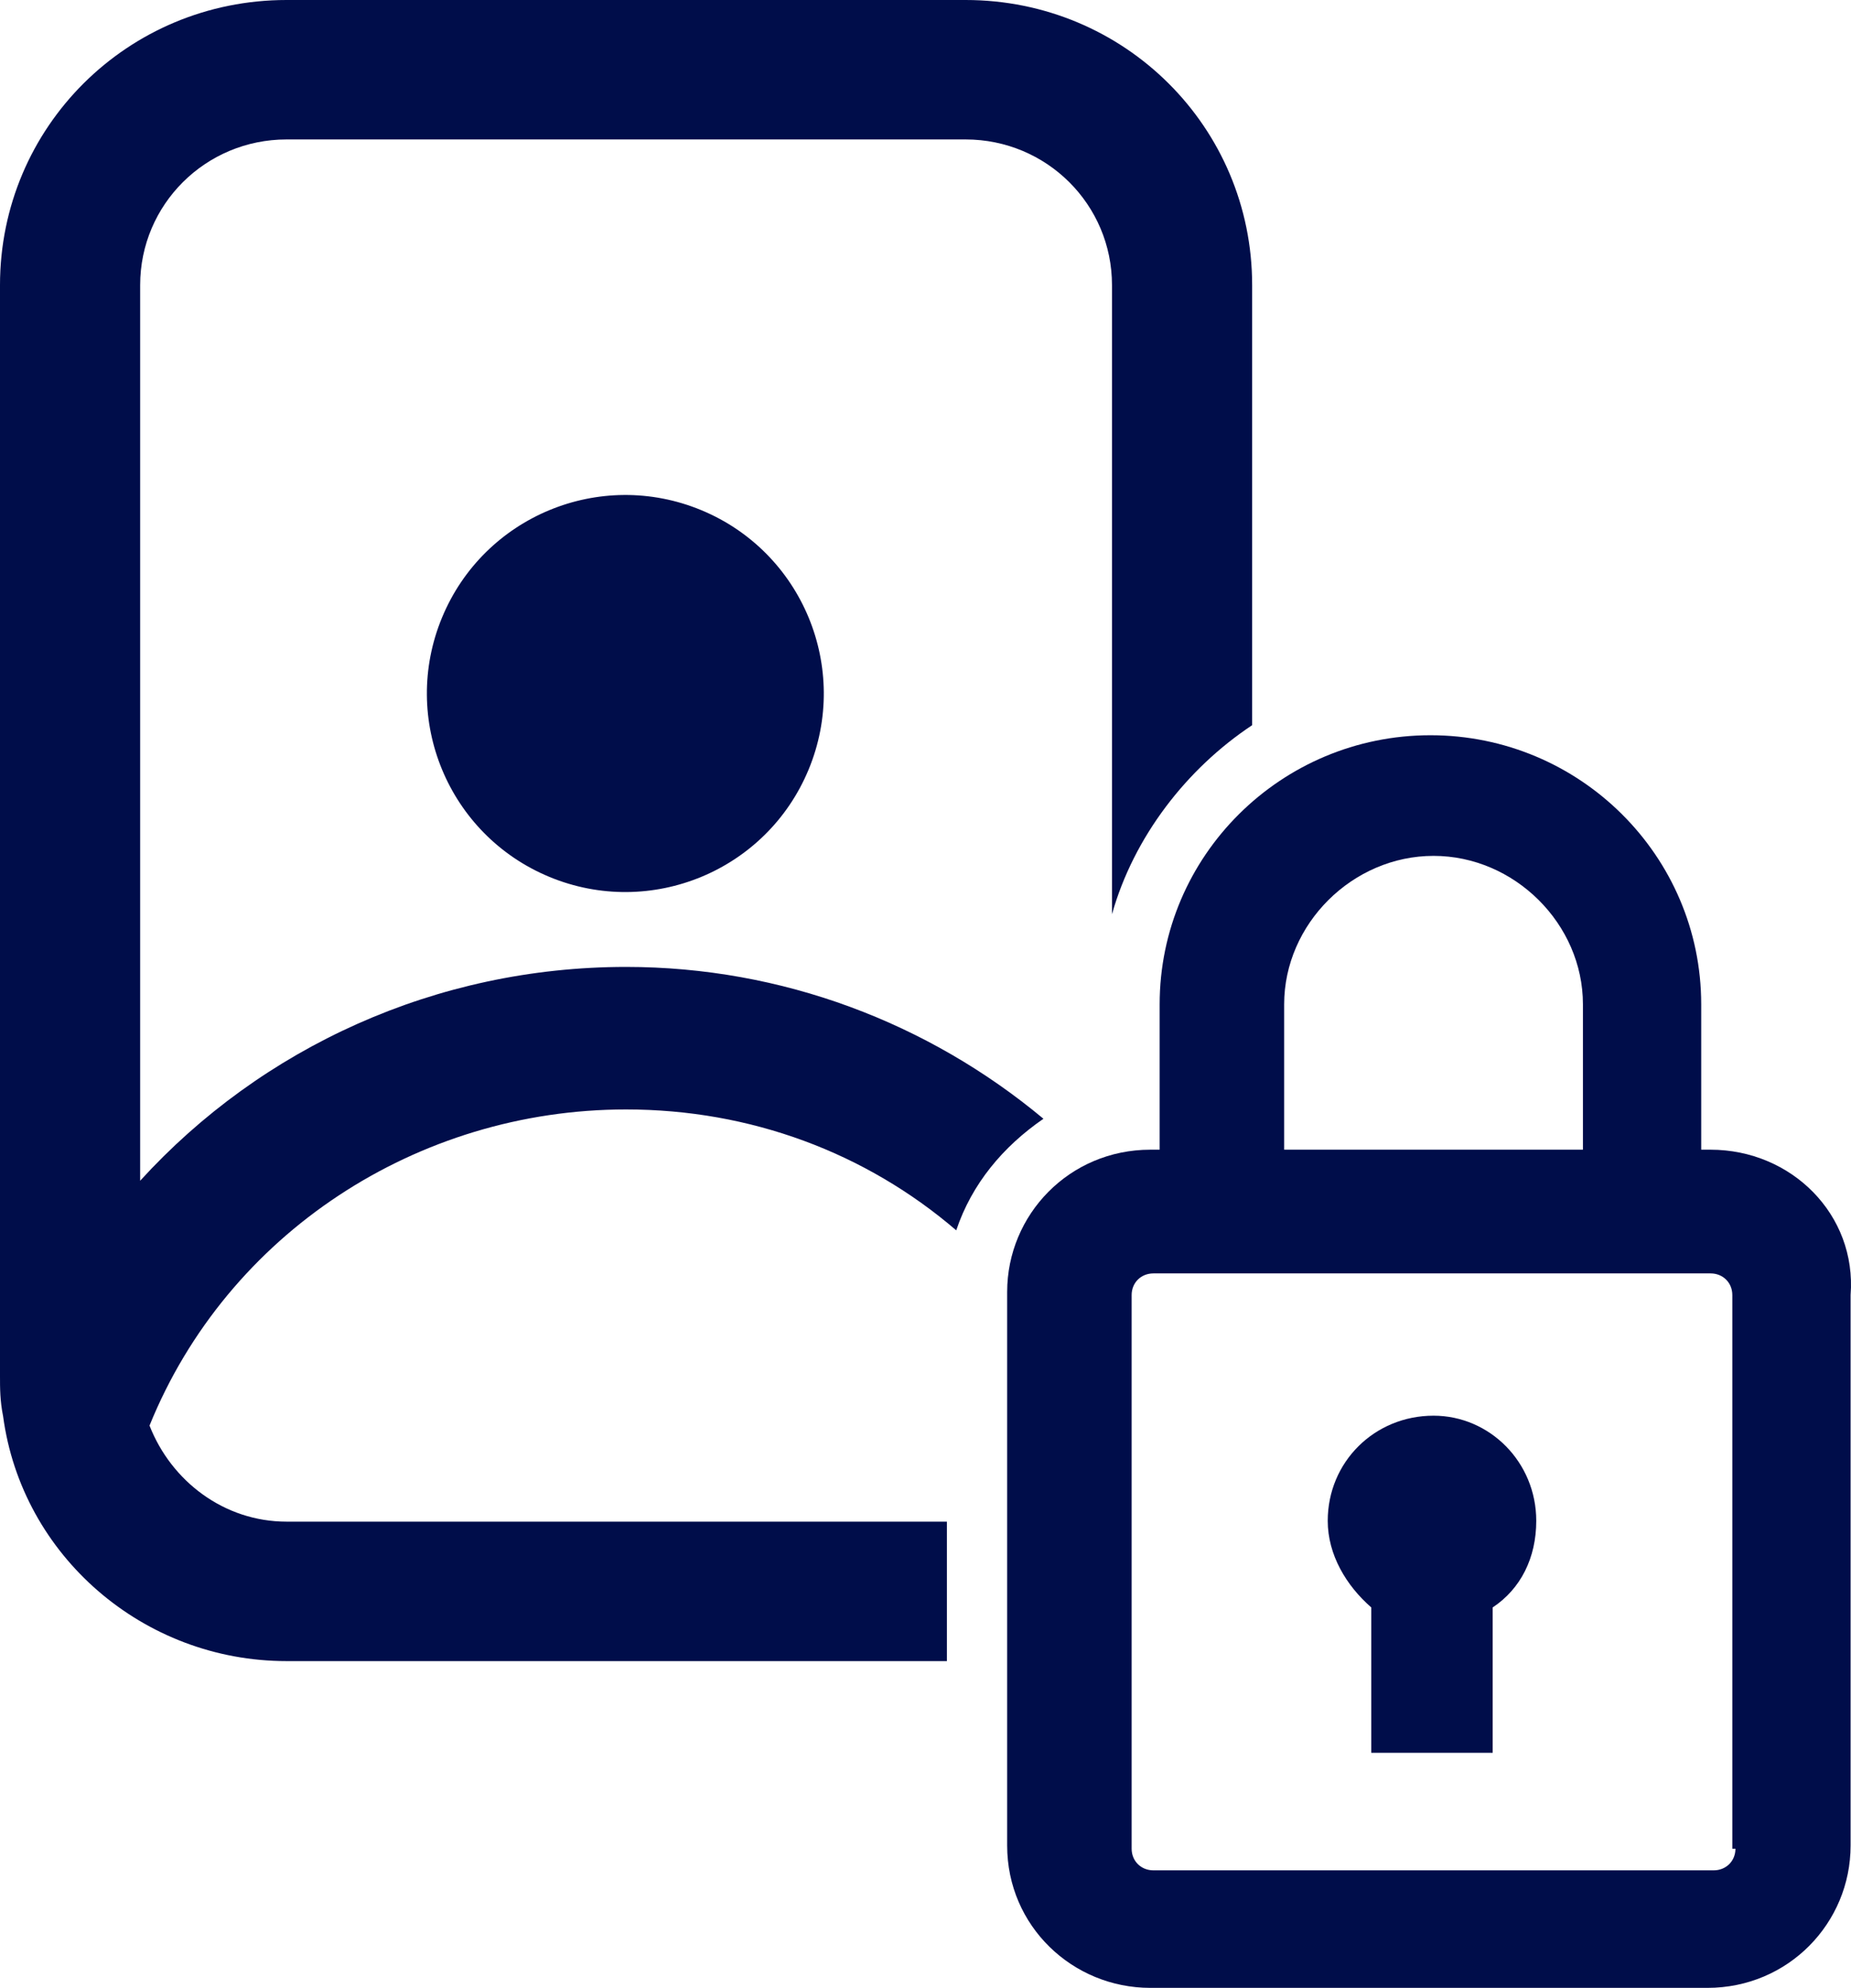 <svg xmlns="http://www.w3.org/2000/svg" width="68" height="73" viewBox="0 0 68 73" fill="none"><path d="M34.786 55.879H10.527C8.239 55.879 6.294 54.399 5.493 52.351C8.353 45.295 15.333 40.742 23 40.742C27.577 40.742 31.811 42.336 35.129 45.181C35.702 43.474 36.846 42.108 38.333 41.084C34.099 37.556 28.721 35.508 23 35.508C16.02 35.508 9.612 38.466 5.149 43.36V10.47C5.149 7.511 7.552 5.121 10.527 5.121H35.473C38.448 5.121 40.851 7.511 40.851 10.47V33.573C41.652 30.728 43.597 28.224 46 26.631V10.47C46 4.666 41.309 0 35.473 0H10.527C4.692 0 0 4.666 0 10.47V50.53C0 50.985 0 51.44 0.114 52.009V52.009V52.009C0.801 57.131 5.264 61 10.527 61H34.786V55.879V55.879Z" fill="#000D4A"></path><circle cx="22.973" cy="25.468" r="7.289" transform="rotate(-67.5 22.973 25.468)" fill="#000D4A"></circle><path fill-rule="evenodd" clip-rule="evenodd" d="M62.84 42.22H62.497V36.882C62.497 31.43 58.038 27 52.55 27C47.062 27 42.602 31.43 42.602 36.882V42.22H42.259C39.287 42.22 37 44.605 37 47.444V67.775C37 70.728 39.401 73 42.259 73H62.725C65.698 73 67.985 70.615 67.985 67.775V47.558C68.214 44.605 65.812 42.22 62.84 42.22ZM47.176 36.882C47.176 33.928 49.691 31.43 52.664 31.43C55.637 31.43 58.152 33.928 58.152 36.882V42.22H47.176V36.882ZM62.954 68.684C63.411 68.684 63.755 68.343 63.755 67.889H63.64V47.558C63.64 47.104 63.297 46.763 62.84 46.763H42.374C41.916 46.763 41.573 47.104 41.573 47.558V67.889C41.573 68.343 41.916 68.684 42.374 68.684H62.954Z" fill="#000D4A"></path><path d="M52.664 51.988C50.492 51.988 48.777 53.691 48.777 55.849V55.849C48.777 57.099 49.463 58.235 50.377 59.03V64.368H54.836V59.03C55.865 58.348 56.437 57.212 56.437 55.849V55.849C56.437 53.691 54.722 51.988 52.664 51.988Z" fill="#000D4A"></path></svg>